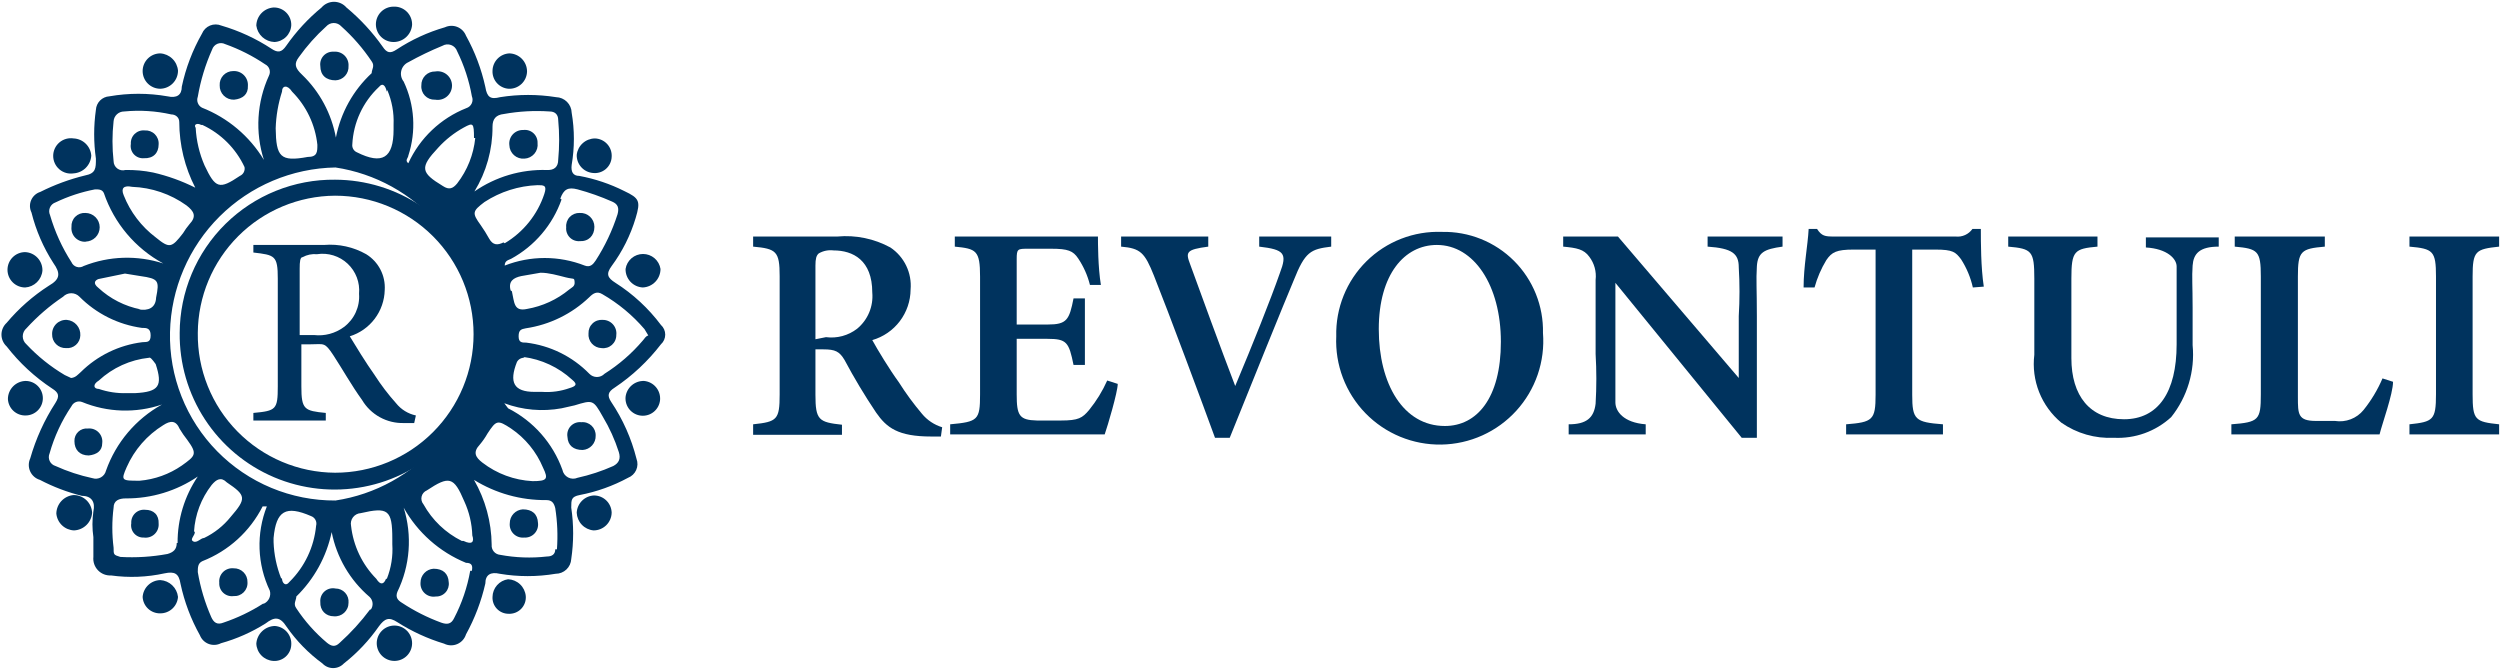 <?xml version="1.0" encoding="UTF-8"?> <svg xmlns="http://www.w3.org/2000/svg" width="1256" height="336" viewBox="0 0 1256 336" fill="none"> <path fill-rule="evenodd" clip-rule="evenodd" d="M332.049 163.249C325.769 154.881 318.03 147.716 309.204 142.097C305.185 139.559 304.339 137.655 307.301 133.636C312.68 126.354 316.76 118.195 319.357 109.522C321.896 101.061 321.261 99.581 313.646 95.985C306.5 92.389 298.88 89.825 291.013 88.37C287.84 88.37 286.783 86.254 287.206 82.87C288.689 74.19 288.689 65.321 287.206 56.641C287.152 54.582 286.311 52.623 284.854 51.166C283.398 49.71 281.438 48.868 279.379 48.815C270.06 47.335 260.566 47.335 251.247 48.815C246.382 50.084 244.689 48.815 243.843 43.738C241.867 34.71 238.589 26.017 234.113 17.932C233.722 16.94 233.132 16.038 232.38 15.281C231.628 14.525 230.729 13.93 229.738 13.534C228.748 13.138 227.687 12.948 226.62 12.977C225.554 13.006 224.505 13.253 223.537 13.702C214.913 16.2 206.713 19.979 199.212 24.912C196.039 27.028 194.347 26.605 192.231 23.432C187.061 16.101 180.945 9.487 174.04 3.76C173.266 2.864 172.308 2.146 171.231 1.654C170.154 1.161 168.984 0.906 167.8 0.906C166.616 0.906 165.446 1.161 164.37 1.654C163.293 2.146 162.335 2.864 161.56 3.76C154.786 9.335 148.808 15.811 143.792 23.009C141.465 26.393 139.562 26.605 136.389 24.489C128.622 19.384 120.139 15.464 111.218 12.855C110.315 12.475 109.347 12.277 108.368 12.274C107.389 12.27 106.419 12.46 105.514 12.834C104.609 13.208 103.787 13.758 103.096 14.451C102.405 15.145 101.858 15.968 101.487 16.875C96.748 25.181 93.323 34.172 91.334 43.527C91.334 47.757 88.796 49.449 84.142 48.392C74.486 46.7 64.609 46.7 54.952 48.392C53.19 48.493 51.526 49.238 50.278 50.486C49.03 51.734 48.284 53.398 48.183 55.16C47.02 63.298 47.02 71.56 48.183 79.697C48.183 84.562 48.183 87.101 42.684 88.158C34.922 90.052 27.4 92.82 20.262 96.408C19.238 96.725 18.294 97.261 17.497 97.978C16.7 98.696 16.069 99.578 15.646 100.564C15.224 101.549 15.021 102.615 15.051 103.687C15.081 104.759 15.343 105.812 15.82 106.772C18.069 115.779 21.785 124.355 26.819 132.155C30.415 137.232 30.415 140.193 24.492 143.578C16.548 148.686 9.417 154.961 3.34 162.192C2.519 162.945 1.864 163.86 1.416 164.88C0.968 165.899 0.736 167.001 0.736 168.114C0.736 169.228 0.968 170.33 1.416 171.349C1.864 172.369 2.519 173.284 3.34 174.037C9.74 182.297 17.458 189.443 26.185 195.19C29.569 197.305 29.992 198.997 27.877 202.381C22.291 211.011 18.014 220.42 15.185 230.303C14.714 231.321 14.467 232.429 14.461 233.552C14.456 234.674 14.692 235.785 15.153 236.808C15.615 237.831 16.291 238.743 17.136 239.482C17.981 240.221 18.975 240.769 20.05 241.09C26.756 244.603 33.857 247.301 41.203 249.128C46.068 249.128 47.972 252.301 46.914 256.955C46.286 261.233 46.286 265.58 46.914 269.858C46.914 273.242 46.914 276.415 46.914 279.799C46.79 281.016 46.931 282.245 47.328 283.402C47.724 284.559 48.367 285.616 49.211 286.5C50.056 287.385 51.082 288.076 52.219 288.526C53.356 288.976 54.577 289.174 55.798 289.106C64.745 290.345 73.84 289.987 82.662 288.049C87.738 286.991 89.854 288.049 90.7 293.337C92.64 302.375 95.92 311.073 100.43 319.143C100.816 320.137 101.406 321.039 102.163 321.791C102.92 322.542 103.827 323.127 104.824 323.505C105.821 323.884 106.886 324.05 107.951 323.99C109.016 323.931 110.057 323.649 111.006 323.162C118.923 320.954 126.476 317.605 133.428 313.22C137.87 309.836 140.619 309.624 144.004 314.912C148.938 321.999 155.013 328.217 161.983 333.315C162.676 334.051 163.511 334.638 164.439 335.039C165.367 335.44 166.367 335.647 167.377 335.647C168.388 335.647 169.388 335.44 170.315 335.039C171.243 334.638 172.079 334.051 172.771 333.315C179.518 328.019 185.435 321.745 190.328 314.701C193.289 310.682 195.404 309.836 199.635 312.586C206.931 317.239 214.831 320.869 223.114 323.373C224.128 323.886 225.242 324.171 226.378 324.209C227.514 324.248 228.645 324.038 229.692 323.595C230.739 323.152 231.676 322.487 232.44 321.645C233.203 320.803 233.774 319.805 234.113 318.72C238.534 310.684 241.809 302.069 243.843 293.125C243.843 288.683 246.593 287.203 251.035 288.26C260.347 289.83 269.856 289.83 279.168 288.26C281.172 288.263 283.101 287.497 284.558 286.119C286.014 284.742 286.886 282.858 286.994 280.857C288.266 272.302 288.266 263.606 286.994 255.051C286.994 251.032 286.994 249.551 291.225 248.705C299.729 247.076 307.933 244.151 315.55 240.033C317.367 239.323 318.83 237.926 319.622 236.143C320.415 234.361 320.471 232.338 319.781 230.514C317.229 220.335 312.935 210.673 307.089 201.958C304.974 198.785 305.397 196.882 308.781 194.766C317.665 188.812 325.524 181.454 332.049 172.979C332.729 172.365 333.273 171.614 333.645 170.776C334.017 169.938 334.21 169.031 334.21 168.114C334.21 167.197 334.017 166.291 333.645 165.453C333.273 164.615 332.729 163.864 332.049 163.249V163.249ZM281.495 99.792C283.187 95.138 285.302 93.869 290.167 95.138C296.097 96.738 301.895 98.788 307.512 101.273C310.473 102.542 311.108 104.446 310.262 107.618C307.64 115.826 303.941 123.65 299.263 130.886C297.994 132.79 296.513 134.482 293.763 133.424C280.846 128.354 266.49 128.354 253.573 133.424C253.573 130.886 255.477 130.675 256.746 130.04C268.606 123.581 277.65 112.955 282.129 100.215L281.495 99.792ZM256.535 145.904C255.266 141.251 258.015 139.559 261.823 138.713L271.553 137.02C275.783 137.02 280.014 138.289 284.244 139.347C288.475 140.405 288.475 139.347 288.686 141.674C288.898 144.001 287.206 144.424 285.937 145.481C279.85 150.505 272.56 153.858 264.784 155.211C258.015 156.692 258.438 151.827 257.169 146.327L256.535 145.904ZM262.88 179.325C272.041 180.515 280.61 184.504 287.417 190.748C290.59 193.286 288.898 194.132 286.148 194.978C281.746 196.556 277.064 197.204 272.399 196.882H268.592C258.015 196.882 255.689 192.017 259.708 181.863C260.072 181.182 260.625 180.621 261.3 180.245C261.975 179.87 262.744 179.698 263.515 179.748L262.88 179.325ZM252.939 121.791C249.977 123.271 247.651 123.271 245.747 119.887C244.461 117.555 243.049 115.295 241.517 113.118C237.074 106.984 237.286 106.138 243.42 101.484C251.37 96.295 260.585 93.37 270.072 93.023C273.245 93.023 274.937 93.023 273.457 97.465C270.017 107.835 262.959 116.62 253.573 122.214L252.939 121.791ZM247.439 63.621C247.439 59.814 249.131 57.699 253.15 57.276C260.754 55.899 268.498 55.473 276.207 56.007C278.745 56.007 280.437 57.487 280.437 60.237C281.075 66.92 281.075 73.649 280.437 80.332C280.437 83.716 278.533 85.62 274.726 85.408C261.757 85.024 249.007 88.805 238.344 96.196C244.347 86.396 247.497 75.114 247.439 63.621V63.621ZM238.767 69.333C237.934 77.649 234.782 85.564 229.671 92.177C227.556 94.716 225.652 95.562 222.479 93.446C211.269 86.677 210.845 84.139 220.153 74.198C223.861 70.121 228.221 66.69 233.056 64.044C237.709 61.506 238.132 61.718 238.132 69.333H238.767ZM205.134 31.258C210.677 28.171 216.398 25.416 222.268 23.009C222.919 22.622 223.648 22.386 224.402 22.318C225.157 22.25 225.916 22.352 226.626 22.616C227.336 22.879 227.978 23.298 228.505 23.842C229.032 24.386 229.43 25.041 229.671 25.759C233.194 32.916 235.686 40.536 237.074 48.392C237.308 48.959 237.422 49.568 237.409 50.182C237.395 50.795 237.255 51.399 236.997 51.955C236.738 52.512 236.368 53.008 235.908 53.414C235.448 53.821 234.909 54.127 234.325 54.314C221.384 59.439 210.925 69.367 205.134 82.024C203.231 80.543 205.134 79.274 205.134 78.217C209.154 65.967 208.321 52.642 202.808 40.988C202.206 40.234 201.785 39.353 201.575 38.412C201.365 37.47 201.372 36.493 201.597 35.556C201.821 34.617 202.256 33.743 202.869 32.998C203.482 32.254 204.257 31.659 205.134 31.258V31.258ZM194.558 45.219C196.9 50.69 197.985 56.617 197.731 62.564V65.102C197.731 79.486 192.02 82.87 179.328 76.524C178.552 76.205 177.902 75.638 177.481 74.911C177.06 74.184 176.892 73.338 177.002 72.505C177.547 61.551 182.325 51.237 190.328 43.738C192.443 41.2 193.712 43.315 194.347 46.065L194.558 45.219ZM150.138 28.72C154.149 23.091 158.759 17.914 163.887 13.279C164.363 12.738 164.949 12.306 165.606 12.009C166.262 11.713 166.974 11.56 167.694 11.56C168.415 11.56 169.127 11.713 169.783 12.009C170.44 12.306 171.026 12.738 171.502 13.279C177.295 18.468 182.412 24.367 186.732 30.835C188.424 33.162 186.732 34.854 186.732 36.758C177.446 45.356 171.147 56.694 168.752 69.121C166.548 57.103 160.63 46.08 151.83 37.604C148.234 34.219 147.6 32.104 150.138 28.72ZM141.677 46.065C141.677 42.892 144.427 42.469 146.754 46.065C153.899 53.242 158.377 62.646 159.445 72.717C159.445 76.313 159.445 78.851 154.58 78.851C140.831 81.389 138.716 78.851 138.504 64.468C138.695 58.215 139.763 52.02 141.677 46.065V46.065ZM168.541 84.139C188.56 87.168 206.829 97.275 220.032 112.625C233.234 127.975 240.495 147.55 240.495 167.797C240.495 188.044 233.234 207.62 220.032 222.97C206.829 238.32 188.56 248.427 168.541 251.455C157.482 251.514 146.524 249.356 136.314 245.106C126.104 240.856 116.85 234.602 109.1 226.714C101.349 218.825 95.26 209.462 91.191 199.179C87.122 188.896 85.157 177.901 85.412 166.845C85.9 144.991 94.828 124.174 110.325 108.756C125.821 93.338 146.684 84.516 168.541 84.139V84.139ZM256.746 215.284C263.906 220.137 269.493 226.974 272.822 234.956C275.572 240.667 274.937 241.725 267.534 241.725C258.393 241.251 249.613 238.005 242.363 232.418C238.767 229.668 237.498 227.13 241.093 223.322C242.531 221.611 243.805 219.77 244.901 217.823C249.343 211.054 249.977 210.842 256.746 215.284ZM91.334 233.898C85.066 238.234 77.775 240.859 70.182 241.513C61.086 241.513 60.663 241.513 63.624 234.745C67.473 225.992 73.891 218.615 82.027 213.592C85.623 211.265 88.373 211.054 90.277 215.496C91.424 217.411 92.695 219.248 94.084 220.996C99.372 228.187 98.103 229.033 91.334 233.898V233.898ZM78.22 119.252C71.018 113.814 65.456 106.495 62.144 98.1C60.663 94.504 62.144 93.023 66.374 93.869C76.187 94.221 85.679 97.458 93.661 103.176C97.468 106.138 98.949 108.676 95.142 112.695C93.965 114.087 92.904 115.573 91.969 117.137C86.258 124.54 85.2 124.963 78.22 119.252ZM99.372 48.603C100.766 40.436 103.183 32.477 106.564 24.912C106.767 24.267 107.108 23.673 107.564 23.172C108.02 22.672 108.58 22.277 109.204 22.015C109.828 21.753 110.502 21.631 111.179 21.656C111.856 21.682 112.518 21.855 113.121 22.163C120.219 24.689 126.971 28.101 133.216 32.316C133.718 32.563 134.167 32.908 134.535 33.33C134.903 33.752 135.184 34.242 135.361 34.774C135.538 35.305 135.608 35.866 135.567 36.425C135.525 36.983 135.373 37.528 135.12 38.027C129.025 51.318 128.119 66.407 132.581 80.332C125.376 68.413 114.45 59.197 101.487 54.103C100.524 53.603 99.776 52.767 99.387 51.754C98.997 50.741 98.992 49.62 99.372 48.603V48.603ZM101.699 62.775C111.014 67.124 118.502 74.612 122.851 83.928C123.024 84.822 122.888 85.749 122.466 86.556C122.043 87.363 121.358 88.003 120.525 88.37V88.37C110.16 95.35 108.256 94.716 102.757 83.082C100.162 77.122 98.658 70.746 98.314 64.256C97.045 62.352 99.372 61.718 101.064 62.775H101.699ZM57.067 60.872C57.174 59.544 57.778 58.305 58.758 57.403C59.739 56.501 61.023 56.002 62.355 56.007C70.281 55.234 78.279 55.733 86.046 57.487C88.161 57.487 90.065 58.968 90.065 61.295C90.088 72.776 92.843 84.087 98.103 94.292C91.382 90.918 84.28 88.362 76.951 86.677C72.358 85.74 67.676 85.315 62.99 85.408C62.301 85.604 61.575 85.637 60.871 85.507C60.166 85.376 59.502 85.084 58.929 84.654C58.355 84.224 57.889 83.668 57.566 83.028C57.243 82.388 57.073 81.683 57.067 80.966C56.328 74.288 56.328 67.549 57.067 60.872V60.872ZM25.127 108.042C24.856 107.448 24.713 106.805 24.706 106.153C24.7 105.501 24.83 104.855 25.09 104.257C25.349 103.658 25.731 103.121 26.211 102.68C26.691 102.239 27.259 101.904 27.877 101.696C34.194 98.661 40.877 96.457 47.76 95.138C49.664 95.138 51.356 95.138 52.202 97.042C57.348 112.148 67.997 124.761 82.027 132.367C68.96 128.123 54.821 128.572 42.049 133.636C41.532 133.961 40.952 134.17 40.347 134.249C39.742 134.328 39.127 134.275 38.544 134.094C37.962 133.913 37.425 133.609 36.971 133.201C36.517 132.793 36.157 132.292 35.915 131.732C31.191 124.399 27.557 116.419 25.127 108.042V108.042ZM78.22 182.921C81.816 193.92 79.912 196.882 67.855 197.516H63.624C58.882 197.659 54.152 196.942 49.664 195.401C46.914 195.401 46.491 193.074 49.664 191.171C56.601 184.745 65.432 180.738 74.835 179.748C75.47 179.325 76.528 180.594 78.22 182.921ZM70.605 155.423C62.691 153.854 55.369 150.12 49.452 144.635C46.491 142.308 47.76 140.828 49.452 140.193L62.778 137.443L70.605 138.713C79.7 139.982 80.123 141.039 78.431 149.5C78.22 154.788 74.412 156.269 69.547 155.423H70.605ZM13.282 172.979C12.701 172.483 12.235 171.867 11.916 171.173C11.596 170.479 11.431 169.724 11.431 168.961C11.431 168.197 11.596 167.442 11.916 166.748C12.235 166.054 12.701 165.438 13.282 164.942C18.757 158.934 24.936 153.608 31.684 149.077C32.218 148.521 32.858 148.078 33.567 147.775C34.276 147.472 35.038 147.316 35.809 147.316C36.58 147.316 37.343 147.472 38.051 147.775C38.76 148.078 39.401 148.521 39.934 149.077C48.377 157.578 59.373 163.076 71.239 164.73C73.566 164.73 75.681 164.73 75.681 168.537C75.681 172.345 73.566 171.71 71.451 171.922C59.782 173.384 48.924 178.664 40.568 186.94C39.088 188.209 38.03 189.69 35.703 189.901L32.531 188.421C25.416 184.21 18.935 179.011 13.282 172.979V172.979ZM46.491 240.244C40.084 238.873 33.844 236.816 27.877 234.11C27.24 233.925 26.65 233.606 26.147 233.175C25.643 232.744 25.237 232.21 24.957 231.609C24.677 231.008 24.528 230.354 24.521 229.691C24.514 229.028 24.648 228.371 24.916 227.764C27.29 219.33 31.004 211.331 35.915 204.074C36.375 203.126 37.172 202.384 38.15 201.993C39.128 201.602 40.216 201.589 41.203 201.958C54.003 207.239 68.285 207.69 81.393 203.227C68.271 210.486 58.263 222.3 53.26 236.437C53.091 237.146 52.777 237.813 52.338 238.396C51.899 238.978 51.344 239.463 50.708 239.821C50.072 240.178 49.37 240.401 48.644 240.473C47.918 240.546 47.185 240.468 46.491 240.244ZM88.796 272.819C88.796 275.992 87.104 277.472 84.142 278.319C76.333 279.759 68.379 280.256 60.452 279.799C57.067 278.742 57.067 278.742 57.067 275.146C56.222 268.474 56.222 261.723 57.067 255.051C57.067 251.455 59.817 250.397 63.202 250.397C76.096 250.491 88.713 246.654 99.372 239.398C92.693 249.259 89.153 260.909 89.219 272.819H88.796ZM97.468 267.108C97.986 258.563 101.084 250.376 106.352 243.629C108.679 240.879 111.006 239.398 113.967 242.359C123.697 248.917 123.909 250.397 115.871 259.704C112.273 264.18 107.72 267.793 102.545 270.281C100.853 270.281 98.949 273.03 97.045 271.973C95.142 270.915 98.103 269.012 97.891 267.108H97.468ZM132.158 303.278C125.944 307.251 119.267 310.448 112.275 312.797C109.102 314.066 107.41 312.797 106.141 310.047C102.958 302.812 100.684 295.209 99.372 287.414C99.372 285.087 99.372 282.972 101.699 281.914C114.818 276.777 125.586 266.988 131.947 254.416H134.062C131.394 261.192 130.149 268.445 130.404 275.723C130.659 283.001 132.408 290.148 135.543 296.721C135.919 297.988 135.827 299.347 135.283 300.551C134.739 301.755 133.78 302.723 132.581 303.278H132.158ZM141.254 290.587C138.958 284.784 137.67 278.632 137.447 272.396V270.281C138.716 256.532 143.581 253.782 156.272 259.281C157.233 259.62 158.03 260.31 158.501 261.213C158.972 262.116 159.083 263.165 158.81 264.146C157.799 274.795 153.083 284.751 145.484 292.279C143.369 295.029 141.677 292.702 141.677 290.587H141.254ZM185.886 306.24C181.374 312.3 176.273 317.897 170.656 322.95C168.329 325.277 166.425 324.642 164.31 322.95C158.351 317.946 153.149 312.104 148.869 305.605C147.177 303.278 148.869 301.586 148.869 299.683C157.868 290.894 164.053 279.63 166.637 267.319C169.125 280.015 175.834 291.495 185.674 299.894C186.526 300.698 187.06 301.783 187.176 302.948C187.293 304.114 186.985 305.283 186.309 306.24H185.886ZM193.924 290.799C192.866 293.548 191.174 294.183 189.058 290.799C181.955 283.592 177.484 274.204 176.367 264.146C176.214 263.404 176.223 262.637 176.392 261.897C176.562 261.158 176.888 260.464 177.35 259.862C177.811 259.26 178.397 258.765 179.067 258.409C179.736 258.053 180.475 257.846 181.232 257.801C194.981 254.628 197.096 256.109 197.096 270.704V273.454C197.477 279.368 196.537 285.292 194.347 290.799H193.924ZM236.228 286.78C234.769 295.039 232.059 303.028 228.19 310.47C226.71 313.643 224.595 313.855 221.633 312.797C214.714 310.254 208.113 306.918 201.961 302.855C199.846 301.586 198.577 300.106 199.635 297.356C206.042 284.173 207.177 269.042 202.808 255.051C209.813 267.558 220.848 277.325 234.113 282.761C237.286 282.761 237.498 284.453 237.074 286.78H236.228ZM231.998 271.761C223.866 267.718 217.154 261.3 212.749 253.359C212.296 252.825 211.976 252.191 211.814 251.51C211.652 250.828 211.654 250.119 211.819 249.438C211.984 248.757 212.308 248.125 212.763 247.594C213.219 247.062 213.794 246.646 214.441 246.378C225.652 238.975 227.979 239.398 233.267 251.878C235.736 257.264 237.102 263.09 237.286 269.012C238.344 272.184 237.286 273.877 232.844 271.761H231.998ZM278.956 275.992C278.956 278.53 277.264 279.588 274.726 279.588C266.901 280.482 258.987 280.197 251.247 278.742C250.635 278.689 250.039 278.515 249.495 278.23C248.95 277.946 248.467 277.557 248.074 277.085C247.681 276.613 247.385 276.067 247.203 275.481C247.022 274.894 246.958 274.277 247.016 273.665C246.901 262.224 243.841 251.006 238.132 241.09C249.05 247.858 261.669 251.38 274.514 251.243C277.264 251.243 278.322 252.724 278.956 255.262C280.032 262.117 280.316 269.072 279.802 275.992H278.956ZM310.896 227.13C311.954 230.514 310.896 232.629 308.147 234.11C302.368 236.683 296.344 238.668 290.167 240.033C289.409 240.365 288.586 240.523 287.759 240.493C286.932 240.463 286.122 240.247 285.39 239.86C284.658 239.474 284.023 238.928 283.531 238.262C283.04 237.595 282.705 236.827 282.552 236.014C277.727 222.617 267.966 211.57 255.266 205.131C255.266 205.131 255.266 205.131 253.362 202.593C262.547 206.017 272.487 206.894 282.129 205.131L288.686 203.65C297.782 200.901 297.994 200.689 302.859 209.362C306.214 214.955 308.911 220.917 310.896 227.13ZM322.953 171.076C317.418 177.586 310.928 183.22 303.705 187.786C303.211 188.298 302.62 188.705 301.966 188.983C301.312 189.261 300.608 189.404 299.897 189.404C299.186 189.404 298.483 189.261 297.829 188.983C297.174 188.705 296.583 188.298 296.09 187.786C287.604 179.108 276.411 173.587 264.361 172.133C262.246 172.133 260.554 172.133 260.554 168.961C260.554 165.788 261.823 165.365 264.15 164.942C276.161 163.16 287.322 157.69 296.09 149.289C297.993 147.385 299.897 146.116 302.647 147.808C310.642 152.419 317.794 158.356 323.799 165.365L325.703 168.537C324.223 168.961 323.799 170.23 322.953 171.076Z" fill="#00335E"></path> <path fill-rule="evenodd" clip-rule="evenodd" d="M207.037 12.434C206.876 14.791 205.825 16.998 204.097 18.609C202.369 20.219 200.093 21.112 197.73 21.107C195.374 21.107 193.114 20.171 191.448 18.505C189.782 16.838 188.846 14.579 188.846 12.223C188.846 9.866 189.782 7.607 191.448 5.941C193.114 4.275 195.374 3.339 197.73 3.339C198.95 3.28 200.169 3.474 201.311 3.907C202.452 4.341 203.492 5.005 204.366 5.859C205.239 6.712 205.927 7.737 206.387 8.868C206.846 9.999 207.068 11.213 207.037 12.434V12.434Z" fill="#00335E"></path> <path fill-rule="evenodd" clip-rule="evenodd" d="M207.038 323.162C207.038 324.329 206.808 325.484 206.362 326.562C205.915 327.64 205.261 328.619 204.436 329.444C203.611 330.269 202.631 330.924 201.554 331.37C200.476 331.817 199.32 332.046 198.154 332.046C196.987 332.046 195.832 331.817 194.754 331.37C193.676 330.924 192.697 330.269 191.872 329.444C191.047 328.619 190.393 327.64 189.946 326.562C189.5 325.484 189.27 324.329 189.27 323.162C189.27 320.806 190.206 318.546 191.872 316.88C193.538 315.214 195.798 314.278 198.154 314.278C200.51 314.278 202.77 315.214 204.436 316.88C206.102 318.546 207.038 320.806 207.038 323.162V323.162Z" fill="#00335E"></path> <path fill-rule="evenodd" clip-rule="evenodd" d="M46.28 257.593C46.125 259.935 45.111 262.137 43.433 263.776C41.754 265.416 39.529 266.378 37.184 266.477C34.929 266.384 32.785 265.474 31.151 263.918C29.516 262.361 28.503 260.264 28.3 258.016C28.343 255.668 29.252 253.419 30.853 251.701C32.454 249.983 34.633 248.917 36.973 248.709C39.369 248.707 41.675 249.629 43.408 251.284C45.142 252.939 46.171 255.199 46.28 257.593V257.593Z" fill="#00335E"></path> <path fill-rule="evenodd" clip-rule="evenodd" d="M36.973 87.102C35.706 87.299 34.411 87.22 33.178 86.87C31.945 86.519 30.802 85.906 29.828 85.072C28.854 84.238 28.072 83.203 27.536 82.038C27 80.873 26.722 79.606 26.722 78.324C26.722 77.042 27 75.775 27.536 74.61C28.072 73.445 28.854 72.41 29.828 71.576C30.802 70.742 31.945 70.129 33.178 69.778C34.411 69.428 35.706 69.348 36.973 69.546C39.262 69.645 41.433 70.584 43.072 72.184C44.712 73.784 45.703 75.933 45.857 78.218C45.708 80.525 44.724 82.699 43.089 84.334C41.454 85.969 39.28 86.953 36.973 87.102Z" fill="#00335E"></path> <path fill-rule="evenodd" clip-rule="evenodd" d="M89.429 35.493C89.43 37.869 88.501 40.151 86.84 41.85C85.18 43.55 82.921 44.533 80.545 44.588C78.189 44.588 75.929 43.652 74.263 41.986C72.597 40.32 71.661 38.06 71.661 35.704C71.661 33.348 72.597 31.088 74.263 29.422C75.929 27.756 78.189 26.82 80.545 26.82C82.819 26.963 84.965 27.917 86.596 29.509C88.226 31.1 89.231 33.223 89.429 35.493V35.493Z" fill="#00335E"></path> <path fill-rule="evenodd" clip-rule="evenodd" d="M12.646 144.427C10.29 144.427 8.031 143.491 6.365 141.825C4.698 140.159 3.762 137.899 3.762 135.543C3.762 133.187 4.698 130.927 6.365 129.261C8.031 127.595 10.29 126.659 12.646 126.659C15.022 126.769 17.259 127.804 18.881 129.544C20.502 131.284 21.377 133.589 21.319 135.966C21.122 138.179 20.139 140.249 18.548 141.801C16.957 143.353 14.864 144.284 12.646 144.427V144.427Z" fill="#00335E"></path> <path fill-rule="evenodd" clip-rule="evenodd" d="M89.429 299.898C89.268 302.143 88.262 304.243 86.613 305.774C84.964 307.305 82.795 308.153 80.545 308.148C78.28 308.206 76.082 307.375 74.422 305.833C72.762 304.291 71.771 302.161 71.661 299.898C71.819 297.634 72.818 295.51 74.462 293.944C76.106 292.379 78.275 291.485 80.545 291.437C82.786 291.573 84.906 292.497 86.532 294.046C88.158 295.594 89.184 297.667 89.429 299.898V299.898Z" fill="#00335E"></path> <path fill-rule="evenodd" clip-rule="evenodd" d="M138.081 314.49C139.249 314.571 140.389 314.881 141.437 315.403C142.484 315.926 143.418 316.65 144.184 317.535C144.951 318.419 145.535 319.447 145.903 320.558C146.272 321.669 146.417 322.842 146.331 324.009C146.277 325.139 145.998 326.248 145.508 327.268C145.019 328.289 144.33 329.201 143.482 329.95C142.634 330.7 141.644 331.272 140.571 331.632C139.498 331.992 138.364 332.133 137.235 332.047C135.006 331.893 132.911 330.924 131.35 329.324C129.79 327.725 128.873 325.607 128.774 323.374C128.932 320.997 129.976 318.766 131.699 317.122C133.422 315.477 135.699 314.538 138.081 314.49V314.49Z" fill="#00335E"></path> <path fill-rule="evenodd" clip-rule="evenodd" d="M322.954 144.423C320.579 144.313 318.341 143.278 316.72 141.538C315.099 139.798 314.224 137.493 314.282 135.116C314.608 133.022 315.671 131.114 317.281 129.735C318.891 128.357 320.94 127.599 323.06 127.599C325.179 127.599 327.229 128.357 328.838 129.735C330.448 131.114 331.512 133.022 331.838 135.116C331.84 137.513 330.918 139.818 329.263 141.552C327.608 143.286 325.348 144.314 322.954 144.423Z" fill="#00335E"></path> <path fill-rule="evenodd" clip-rule="evenodd" d="M12.858 191.387C15.158 191.387 17.364 192.3 18.991 193.927C20.617 195.553 21.531 197.759 21.531 200.059C21.531 202.359 20.617 204.565 18.991 206.192C17.364 207.818 15.158 208.732 12.858 208.732C10.593 208.79 8.396 207.959 6.735 206.417C5.075 204.876 4.084 202.745 3.974 200.482C3.974 198.106 4.903 195.824 6.563 194.124C8.223 192.425 10.483 191.442 12.858 191.387V191.387Z" fill="#00335E"></path> <path fill-rule="evenodd" clip-rule="evenodd" d="M255.478 44.588C253.215 44.425 251.105 43.381 249.603 41.681C248.1 39.98 247.323 37.759 247.44 35.493C247.491 33.245 248.393 31.1 249.963 29.49C251.533 27.881 253.655 26.927 255.901 26.82C258.276 26.875 260.536 27.858 262.196 29.558C263.856 31.258 264.786 33.539 264.785 35.916C264.758 37.101 264.494 38.269 264.009 39.35C263.524 40.432 262.827 41.406 261.96 42.214C261.092 43.022 260.072 43.648 258.959 44.056C257.846 44.464 256.662 44.645 255.478 44.588V44.588Z" fill="#00335E"></path> <path fill-rule="evenodd" clip-rule="evenodd" d="M307.3 257.593C307.245 259.969 306.262 262.228 304.563 263.888C302.863 265.549 300.581 266.478 298.205 266.477C295.957 266.274 293.86 265.261 292.303 263.627C290.747 261.992 289.837 259.848 289.744 257.593C289.847 255.326 290.794 253.18 292.398 251.575C294.003 249.971 296.149 249.024 298.416 248.921C300.736 248.92 302.964 249.827 304.625 251.448C306.285 253.068 307.245 255.274 307.3 257.593V257.593Z" fill="#00335E"></path> <path fill-rule="evenodd" clip-rule="evenodd" d="M137.87 21.105C135.624 21.025 133.478 20.153 131.814 18.643C130.149 17.133 129.072 15.083 128.774 12.855C128.822 10.53 129.738 8.306 131.343 6.623C132.948 4.939 135.126 3.918 137.447 3.76C138.621 3.731 139.789 3.941 140.88 4.377C141.971 4.813 142.962 5.466 143.793 6.297C144.624 7.128 145.277 8.119 145.713 9.21C146.15 10.301 146.36 11.469 146.331 12.644C146.228 14.855 145.303 16.947 143.738 18.512C142.173 20.077 140.08 21.002 137.87 21.105V21.105Z" fill="#00335E"></path> <path fill-rule="evenodd" clip-rule="evenodd" d="M307.301 78.856C307.252 80.026 306.96 81.173 306.445 82.224C305.93 83.276 305.201 84.209 304.307 84.964C303.412 85.72 302.37 86.281 301.247 86.614C300.124 86.946 298.944 87.041 297.783 86.894C295.539 86.68 293.461 85.621 291.968 83.933C290.476 82.244 289.681 80.051 289.745 77.798C290.001 75.553 291.065 73.478 292.739 71.96C294.413 70.443 296.581 69.585 298.84 69.549C300.017 69.574 301.176 69.839 302.247 70.326C303.317 70.814 304.278 71.515 305.069 72.385C305.861 73.256 306.467 74.279 306.851 75.391C307.234 76.503 307.388 77.682 307.301 78.856V78.856Z" fill="#00335E"></path> <path fill-rule="evenodd" clip-rule="evenodd" d="M323.586 191.386C325.907 191.601 328.05 192.719 329.553 194.5C331.057 196.28 331.801 198.581 331.624 200.904C331.428 203.204 330.326 205.332 328.561 206.82C326.796 208.307 324.512 209.033 322.212 208.836C319.911 208.64 317.784 207.538 316.296 205.773C314.808 204.008 314.083 201.724 314.279 199.424C314.543 197.162 315.645 195.082 317.369 193.593C319.092 192.105 321.311 191.317 323.586 191.386Z" fill="#00335E"></path> <path fill-rule="evenodd" clip-rule="evenodd" d="M255.266 291.014C257.521 291.107 259.665 292.017 261.3 293.573C262.934 295.13 263.947 297.227 264.15 299.475C264.242 300.647 264.083 301.825 263.683 302.93C263.282 304.036 262.65 305.043 261.829 305.884C261.008 306.725 260.016 307.381 258.921 307.808C257.826 308.235 256.652 308.423 255.478 308.359C254.386 308.36 253.305 308.139 252.301 307.709C251.297 307.279 250.391 306.649 249.639 305.857C248.887 305.065 248.304 304.129 247.926 303.104C247.548 302.079 247.382 300.989 247.44 299.898C247.469 297.727 248.274 295.638 249.71 294.008C251.145 292.379 253.116 291.317 255.266 291.014V291.014Z" fill="#00335E"></path> <path fill-rule="evenodd" clip-rule="evenodd" d="M168.33 90.277C183.752 90.32 198.814 94.943 211.604 103.559C224.395 112.176 234.338 124.398 240.171 138.675C246.005 152.951 247.466 168.639 244.369 183.747C241.273 198.855 233.758 212.703 222.779 223.534C211.799 234.364 197.85 241.689 182.701 244.579C167.552 247.47 151.886 245.795 137.69 239.767C123.495 233.739 111.41 223.631 102.968 210.724C94.527 197.817 90.11 182.693 90.277 167.272C90.305 157.079 92.35 146.993 96.295 137.594C100.24 128.196 106.007 119.672 113.264 112.514C120.52 105.356 129.122 99.706 138.573 95.889C148.024 92.073 158.138 90.165 168.33 90.277ZM99.373 167.272C99.261 176.418 100.959 185.497 104.369 193.984C107.779 202.472 112.834 210.202 119.243 216.729C125.652 223.256 133.288 228.451 141.712 232.015C150.137 235.579 159.183 237.443 168.33 237.498C186.786 237.498 204.487 230.166 217.538 217.115C230.589 204.064 237.921 186.363 237.921 167.906C237.921 149.449 230.589 131.749 217.538 118.698C204.487 105.647 186.786 98.315 168.33 98.315C150.075 98.426 132.6 105.726 119.692 118.634C106.784 131.542 99.484 149.017 99.373 167.272V167.272Z" fill="#00335E"></path> <path fill-rule="evenodd" clip-rule="evenodd" d="M40.356 168.541C40.331 169.44 40.122 170.324 39.74 171.139C39.359 171.954 38.814 172.682 38.14 173.277C37.465 173.872 36.675 174.322 35.819 174.599C34.963 174.876 34.059 174.974 33.164 174.886C32.239 174.916 31.319 174.755 30.459 174.415C29.598 174.074 28.817 173.561 28.163 172.907C27.509 172.253 26.996 171.472 26.655 170.612C26.315 169.751 26.154 168.831 26.184 167.906C26.152 166.935 26.324 165.968 26.688 165.067C27.052 164.167 27.6 163.352 28.297 162.675C28.994 161.998 29.824 161.474 30.735 161.136C31.646 160.799 32.617 160.655 33.587 160.714C35.514 160.876 37.301 161.786 38.566 163.249C39.831 164.711 40.473 166.611 40.356 168.541V168.541Z" fill="#00335E"></path> <path fill-rule="evenodd" clip-rule="evenodd" d="M295.666 167.481C295.632 166.546 295.797 165.614 296.152 164.749C296.507 163.884 297.044 163.104 297.725 162.463C298.406 161.822 299.216 161.334 300.102 161.032C300.987 160.73 301.927 160.621 302.858 160.712C303.823 160.704 304.778 160.903 305.66 161.295C306.541 161.687 307.329 162.262 307.97 162.984C308.611 163.705 309.091 164.554 309.376 165.476C309.662 166.398 309.747 167.37 309.627 168.327C309.635 169.264 309.441 170.192 309.06 171.048C308.679 171.904 308.119 172.669 307.417 173.29C306.716 173.912 305.889 174.375 304.993 174.65C304.097 174.925 303.153 175.005 302.223 174.884C301.296 174.859 300.384 174.644 299.544 174.252C298.704 173.86 297.953 173.3 297.338 172.606C296.723 171.911 296.257 171.098 295.97 170.217C295.682 169.335 295.579 168.404 295.666 167.481V167.481Z" fill="#00335E"></path> <path fill-rule="evenodd" clip-rule="evenodd" d="M217.826 285.726C222.691 285.726 225.229 288.264 225.441 292.495C225.565 293.414 225.487 294.35 225.21 295.236C224.934 296.122 224.467 296.936 223.841 297.622C223.216 298.308 222.448 298.848 221.592 299.205C220.735 299.561 219.81 299.726 218.883 299.686C217.901 299.85 216.895 299.788 215.94 299.505C214.986 299.222 214.109 298.725 213.375 298.052C212.641 297.379 212.07 296.548 211.705 295.622C211.34 294.696 211.191 293.699 211.268 292.706C211.265 290.926 211.942 289.212 213.161 287.914C214.38 286.617 216.049 285.834 217.826 285.726V285.726Z" fill="#00335E"></path> <path fill-rule="evenodd" clip-rule="evenodd" d="M117.564 50.084C116.611 50.114 115.663 49.948 114.777 49.597C113.891 49.246 113.087 48.717 112.413 48.043C111.739 47.369 111.211 46.565 110.86 45.679C110.509 44.793 110.343 43.845 110.372 42.892C110.314 41.969 110.446 41.043 110.76 40.172C111.075 39.301 111.564 38.504 112.198 37.83C112.833 37.156 113.599 36.62 114.449 36.253C115.299 35.887 116.215 35.699 117.141 35.701C118.129 35.639 119.119 35.788 120.045 36.138C120.972 36.488 121.813 37.031 122.513 37.731C123.213 38.432 123.757 39.273 124.107 40.199C124.457 41.126 124.606 42.116 124.544 43.104C124.756 47.334 122.006 49.661 117.564 50.084Z" fill="#00335E"></path> <path fill-rule="evenodd" clip-rule="evenodd" d="M124.333 292.492C124.395 293.425 124.257 294.36 123.928 295.236C123.6 296.111 123.088 296.906 122.427 297.567C121.766 298.228 120.971 298.74 120.096 299.068C119.22 299.397 118.285 299.535 117.352 299.473C116.414 299.602 115.459 299.519 114.557 299.231C113.654 298.943 112.828 298.456 112.139 297.807C111.449 297.158 110.913 296.363 110.571 295.48C110.229 294.597 110.088 293.648 110.16 292.704C110.061 291.735 110.179 290.756 110.505 289.838C110.831 288.921 111.358 288.087 112.047 287.398C112.736 286.71 113.569 286.183 114.487 285.857C115.404 285.53 116.383 285.413 117.352 285.512C118.277 285.483 119.198 285.643 120.058 285.983C120.918 286.324 121.699 286.837 122.353 287.491C123.008 288.145 123.521 288.926 123.861 289.787C124.201 290.647 124.362 291.568 124.333 292.492Z" fill="#00335E"></path> <path fill-rule="evenodd" clip-rule="evenodd" d="M292.706 226.072C288.053 226.072 285.303 223.745 285.091 219.515C284.92 218.542 284.979 217.542 285.262 216.595C285.545 215.648 286.046 214.781 286.724 214.062C287.402 213.343 288.238 212.792 289.167 212.453C290.095 212.115 291.09 211.998 292.072 212.112C293.003 212.02 293.942 212.129 294.828 212.431C295.713 212.733 296.524 213.221 297.205 213.863C297.886 214.504 298.422 215.283 298.777 216.149C299.132 217.014 299.298 217.945 299.264 218.88C299.322 220.697 298.669 222.464 297.445 223.807C296.22 225.15 294.52 225.963 292.706 226.072V226.072Z" fill="#00335E"></path> <path fill-rule="evenodd" clip-rule="evenodd" d="M218.459 50.084C217.524 50.118 216.593 49.953 215.727 49.598C214.862 49.242 214.082 48.706 213.441 48.025C212.8 47.344 212.312 46.533 212.01 45.648C211.708 44.763 211.599 43.823 211.69 42.892C211.661 41.967 211.821 41.047 212.162 40.186C212.502 39.326 213.015 38.545 213.669 37.891C214.323 37.237 215.105 36.724 215.965 36.383C216.825 36.043 217.746 35.882 218.67 35.912C219.703 35.733 220.763 35.781 221.775 36.055C222.788 36.328 223.728 36.82 224.53 37.495C225.332 38.17 225.977 39.012 226.419 39.963C226.862 40.913 227.091 41.949 227.091 42.998C227.091 44.046 226.862 45.082 226.419 46.032C225.977 46.983 225.332 47.825 224.53 48.501C223.728 49.175 222.788 49.667 221.775 49.941C220.763 50.214 219.703 50.263 218.67 50.084H218.459Z" fill="#00335E"></path> <path fill-rule="evenodd" clip-rule="evenodd" d="M298.628 113.966C298.628 118.408 295.666 121.37 291.224 121.158C290.3 121.225 289.372 121.088 288.506 120.758C287.64 120.428 286.857 119.912 286.212 119.246C285.567 118.581 285.075 117.782 284.772 116.907C284.469 116.031 284.361 115.1 284.456 114.178C284.364 113.247 284.474 112.307 284.776 111.422C285.078 110.536 285.566 109.726 286.207 109.045C286.848 108.363 287.627 107.827 288.493 107.472C289.358 107.117 290.29 106.951 291.224 106.986C292.176 106.928 293.129 107.066 294.026 107.391C294.922 107.716 295.742 108.221 296.436 108.875C297.13 109.529 297.682 110.318 298.059 111.194C298.436 112.069 298.629 113.013 298.628 113.966Z" fill="#00335E"></path> <path fill-rule="evenodd" clip-rule="evenodd" d="M43.741 121.371C42.712 121.54 41.658 121.469 40.661 121.164C39.664 120.858 38.751 120.326 37.993 119.609C37.236 118.893 36.654 118.011 36.293 117.032C35.933 116.054 35.803 115.005 35.915 113.968C35.852 113.035 35.99 112.1 36.319 111.225C36.648 110.35 37.16 109.555 37.821 108.894C38.482 108.233 39.276 107.721 40.152 107.392C41.027 107.063 41.962 106.925 42.895 106.988C44.802 106.988 46.632 107.745 47.98 109.094C49.329 110.443 50.087 112.272 50.087 114.18C50.087 116.087 49.329 117.916 47.98 119.265C46.632 120.614 44.802 121.371 42.895 121.371H43.741Z" fill="#00335E"></path> <path fill-rule="evenodd" clip-rule="evenodd" d="M44.588 228.825C39.935 228.825 37.397 225.863 37.397 221.633C37.361 220.753 37.516 219.877 37.849 219.062C38.183 218.248 38.688 217.515 39.33 216.913C39.972 216.311 40.737 215.854 41.571 215.574C42.405 215.293 43.29 215.195 44.165 215.287C45.154 215.182 46.154 215.303 47.089 215.641C48.024 215.979 48.87 216.525 49.563 217.238C50.256 217.952 50.777 218.813 51.088 219.758C51.399 220.702 51.491 221.705 51.357 222.69C51.357 226.498 48.607 228.402 44.588 228.825Z" fill="#00335E"></path> <path fill-rule="evenodd" clip-rule="evenodd" d="M168.541 40.357C163.887 40.357 160.926 37.819 160.926 33.166C160.797 32.227 160.88 31.272 161.168 30.37C161.456 29.468 161.943 28.642 162.592 27.952C163.241 27.262 164.036 26.727 164.919 26.384C165.802 26.042 166.75 25.902 167.695 25.974C168.672 25.879 169.659 25.999 170.585 26.324C171.512 26.649 172.357 27.172 173.061 27.856C173.765 28.54 174.312 29.37 174.664 30.286C175.016 31.203 175.164 32.186 175.098 33.166C175.155 34.072 175.029 34.98 174.728 35.837C174.427 36.694 173.956 37.481 173.345 38.152C172.733 38.823 171.992 39.364 171.167 39.743C170.342 40.122 169.449 40.331 168.541 40.357V40.357Z" fill="#00335E"></path> <path fill-rule="evenodd" clip-rule="evenodd" d="M167.694 309.626C163.675 309.626 160.713 306.665 160.925 302.435C160.838 301.448 160.983 300.455 161.349 299.535C161.714 298.615 162.29 297.793 163.03 297.135C163.77 296.478 164.654 296.002 165.611 295.747C166.567 295.492 167.57 295.464 168.54 295.666C169.457 295.661 170.365 295.85 171.205 296.218C172.045 296.587 172.798 297.127 173.416 297.805C174.034 298.483 174.503 299.283 174.792 300.153C175.082 301.023 175.186 301.945 175.097 302.858C175.101 303.802 174.907 304.738 174.528 305.603C174.149 306.469 173.593 307.245 172.896 307.883C172.198 308.521 171.375 309.005 170.479 309.305C169.583 309.606 168.634 309.715 167.694 309.626Z" fill="#00335E"></path> <path fill-rule="evenodd" clip-rule="evenodd" d="M72.933 256.112C77.163 256.112 79.913 258.65 79.701 263.092C79.773 264.064 79.626 265.04 79.273 265.948C78.92 266.856 78.369 267.674 77.66 268.343C76.951 269.012 76.102 269.514 75.174 269.813C74.247 270.112 73.264 270.201 72.298 270.072C71.378 270.118 70.459 269.956 69.61 269.598C68.761 269.24 68.003 268.695 67.394 268.004C66.784 267.313 66.338 266.494 66.088 265.607C65.839 264.72 65.792 263.788 65.952 262.88C65.885 261.956 66.022 261.028 66.352 260.162C66.683 259.296 67.199 258.513 67.864 257.868C68.529 257.223 69.328 256.731 70.204 256.428C71.079 256.125 72.011 256.017 72.933 256.112V256.112Z" fill="#00335E"></path> <path fill-rule="evenodd" clip-rule="evenodd" d="M263.515 79.698C262.564 79.785 261.605 79.676 260.698 79.378C259.791 79.08 258.954 78.599 258.24 77.964C257.527 77.33 256.951 76.555 256.548 75.689C256.146 74.823 255.925 73.884 255.9 72.929C255.776 71.954 255.867 70.963 256.165 70.027C256.463 69.09 256.961 68.229 257.625 67.504C258.29 66.779 259.104 66.208 260.011 65.83C260.919 65.452 261.898 65.276 262.88 65.314C263.8 65.19 264.736 65.269 265.621 65.545C266.507 65.821 267.322 66.288 268.007 66.914C268.693 67.539 269.233 68.307 269.59 69.163C269.947 70.02 270.111 70.945 270.072 71.872C270.19 72.822 270.11 73.787 269.839 74.705C269.567 75.624 269.11 76.477 268.495 77.211C267.88 77.945 267.12 78.544 266.264 78.972C265.407 79.4 264.471 79.647 263.515 79.698Z" fill="#00335E"></path> <path fill-rule="evenodd" clip-rule="evenodd" d="M79.701 72.508C79.701 76.95 76.951 79.7 72.298 79.489C71.36 79.568 70.417 79.431 69.541 79.088C68.665 78.745 67.88 78.205 67.246 77.509C66.612 76.814 66.147 75.983 65.886 75.079C65.625 74.175 65.575 73.223 65.74 72.297C65.674 71.373 65.811 70.445 66.141 69.579C66.471 68.713 66.987 67.93 67.652 67.285C68.318 66.64 69.116 66.148 69.992 65.844C70.868 65.541 71.799 65.433 72.721 65.528C73.654 65.466 74.589 65.603 75.464 65.932C76.339 66.261 77.134 66.773 77.795 67.434C78.456 68.095 78.968 68.89 79.297 69.765C79.626 70.64 79.763 71.576 79.701 72.508Z" fill="#00335E"></path> <path fill-rule="evenodd" clip-rule="evenodd" d="M262.667 255.897C267.321 255.897 270.071 258.224 270.282 262.666C270.411 263.632 270.322 264.615 270.023 265.542C269.724 266.47 269.222 267.319 268.553 268.028C267.885 268.737 267.066 269.289 266.158 269.642C265.25 269.995 264.274 270.141 263.302 270.07C262.333 270.169 261.354 270.051 260.436 269.725C259.519 269.399 258.685 268.872 257.996 268.183C257.308 267.494 256.781 266.661 256.455 265.743C256.129 264.826 256.011 263.847 256.11 262.878C256.107 261.097 256.784 259.383 258.003 258.086C259.222 256.788 260.89 256.005 262.667 255.897V255.897Z" fill="#00335E"></path> <path d="M208.094 212.534H203.018C198.773 212.669 194.57 211.66 190.849 209.614C187.127 207.567 184.025 204.558 181.865 200.9C176.789 193.92 171.924 185.248 167.482 178.479C163.04 171.71 162.828 172.979 156.059 172.979H151.406V194.132C151.406 205.766 152.886 206.4 163.674 207.458V211.265H127.292V207.458C138.714 206.4 139.56 205.766 139.56 194.132V139.981C139.56 128.348 138.08 128.136 127.292 126.867V123.06H162.828C170.186 122.454 177.556 124.075 183.981 127.713C187.016 129.585 189.485 132.247 191.125 135.414C192.764 138.581 193.512 142.134 193.288 145.693C193.168 150.921 191.409 155.98 188.259 160.155C185.108 164.33 180.726 167.41 175.731 168.96C178.269 173.191 183.981 182.498 188.211 188.421C191.422 193.425 195.03 198.164 198.999 202.593C201.504 205.725 205.017 207.893 208.94 208.727L208.094 212.534ZM157.752 168.326C163.086 168.941 168.455 167.504 172.77 164.307C175.345 162.39 177.394 159.852 178.725 156.93C180.057 154.009 180.627 150.798 180.385 147.596C180.643 144.809 180.262 141.999 179.271 139.381C178.28 136.763 176.704 134.406 174.665 132.488C172.625 130.571 170.175 129.144 167.5 128.317C164.826 127.489 161.998 127.283 159.232 127.713C156.741 127.474 154.235 127.99 152.04 129.194C150.771 129.194 150.56 131.52 150.56 134.905V168.326H157.752Z" fill="#00335E"></path> <path d="M472.711 219.305H467.846C451.136 219.305 445.424 214.863 440.136 207.248C434.401 198.711 429.106 189.886 424.272 180.808C421.734 176.577 419.618 175.52 413.696 175.52H409.677V198.364C409.677 211.056 411.369 212.113 423.003 213.383V218.459H378.371V213.171C390.428 211.902 391.697 210.844 391.697 198.153V138.714C391.697 126.235 390.005 124.965 378.371 123.908V118.831H420.676C429.909 117.981 439.186 119.895 447.328 124.331C450.759 126.625 453.511 129.798 455.297 133.519C457.083 137.24 457.837 141.371 457.481 145.483C457.434 151.223 455.535 156.794 452.067 161.367C448.598 165.94 443.746 169.272 438.233 170.866C440.771 175.52 446.905 185.673 451.559 192.019C455.065 197.569 458.952 202.87 463.192 207.883C465.838 211.088 469.37 213.442 473.346 214.652L472.711 219.305ZM414.965 169.385C417.724 169.744 420.527 169.556 423.213 168.83C425.899 168.104 428.415 166.855 430.618 165.155C433.269 162.969 435.348 160.171 436.675 157.001C438.002 153.832 438.536 150.387 438.233 146.964C438.233 130.677 428.502 125.811 418.772 125.811C416.209 125.484 413.609 126.004 411.369 127.292C410.1 128.35 409.677 130.042 409.677 133.426V170.443L414.965 169.385Z" fill="#00335E"></path> <path d="M561.552 192.864C561.552 196.883 556.476 214.016 554.995 218.247H477.366V213.17C491.326 211.901 492.384 211.055 492.384 198.152V138.925C492.384 125.81 490.48 124.964 479.692 123.907V118.83H528.555C543.996 118.83 549.707 118.83 551.611 118.83C551.611 122.003 551.611 134.271 553.091 143.155H547.592C546.404 138.404 544.4 133.895 541.669 129.829C539.131 126.022 536.593 124.964 528.132 124.964H516.709C511.21 124.964 510.787 124.964 510.787 130.252V163.039H526.439C535.958 163.039 537.227 160.712 539.342 149.924H545.053V183.345H539.342C537.016 171.923 535.958 170.23 526.228 170.23H510.787V198.152C510.787 208.728 512.056 211.055 520.94 211.266H532.997C541.881 211.266 543.784 209.997 547.169 205.978C550.836 201.462 553.894 196.484 556.264 191.171L561.552 192.864Z" fill="#00335E"></path> <path d="M668.796 123.907C658.432 125.176 655.682 126.445 649.971 140.829C645.317 151.828 628.184 194.133 617.819 219.939H610.416C604.493 203.651 586.937 156.481 579.745 138.502C575.091 126.868 572.976 124.753 563.246 123.907V118.83H607.031V123.907C595.821 125.387 595.609 126.656 597.936 132.791C602.378 145.059 613.8 176.365 620.569 193.921C629.453 172.769 638.337 150.559 642.991 137.233C646.798 127.291 645.317 125.387 632.626 123.907V118.83H668.796V123.907Z" fill="#00335E"></path> <path d="M724.426 116.506C731.133 116.362 737.799 117.576 744.023 120.077C750.247 122.577 755.901 126.311 760.645 131.054C765.388 135.797 769.122 141.451 771.622 147.675C774.122 153.9 775.337 160.566 775.192 167.272C775.745 174.354 774.843 181.474 772.54 188.194C770.237 194.913 766.582 201.09 761.802 206.344C757.021 211.598 751.215 215.818 744.742 218.743C738.269 221.668 731.265 223.236 724.163 223.352C717.06 223.468 710.01 222.128 703.445 219.415C696.879 216.703 690.939 212.675 685.99 207.58C681.041 202.484 677.187 196.429 674.666 189.788C672.146 183.147 671.012 176.06 671.334 168.964C671.155 161.973 672.412 155.019 675.025 148.532C677.638 142.045 681.553 136.162 686.528 131.246C691.503 126.331 697.433 122.487 703.951 119.952C710.469 117.416 717.438 116.244 724.426 116.506V116.506ZM721.888 123.064C705.601 123.064 692.698 137.87 692.698 165.368C692.698 192.867 704.966 214.019 725.907 214.019C741.983 214.019 754.04 200.058 754.04 171.714C754.04 143.37 740.502 123.064 721.888 123.064Z" fill="#00335E"></path> <path d="M895.551 123.907C886.244 125.176 883.071 126.868 882.648 133.848C882.225 140.829 882.648 145.059 882.648 158.808V219.939H875.033L811.575 142.098V178.057C811.575 191.383 811.575 197.729 811.575 202.171C811.575 206.613 815.594 212.324 826.805 213.17V218.247H788.096V213.17C796.98 213.17 800.788 209.997 801.634 202.805C802.12 194.492 802.12 186.158 801.634 177.845V140.617C802.126 136.474 800.988 132.303 798.461 128.983C795.711 125.176 792.115 124.541 785.346 123.907V118.83H812.845L873.552 189.902V158.808C874.047 150.637 874.047 142.443 873.552 134.271C873.552 127.503 870.379 124.753 857.899 123.907V118.83H895.551V123.907Z" fill="#00335E"></path> <path d="M991.159 144.426C990.031 139.391 988.026 134.594 985.236 130.254C982.486 126.658 981.217 125.389 972.333 125.389H960.699V198.365C960.699 210.845 962.18 212.114 976.141 213.171V218.248H927.49V213.171C940.816 212.114 942.297 211.056 942.297 198.365V125.389H931.297C922.625 125.389 920.298 126.658 917.548 130.677C914.945 134.962 912.951 139.59 911.626 144.426H906.126C906.126 133.85 908.241 123.274 908.664 115.024H912.895C915.222 118.62 916.914 118.832 921.356 118.832H982.486C984.108 119.015 985.75 118.758 987.239 118.088C988.727 117.418 990.008 116.36 990.947 115.024H995.178C995.178 121.793 995.178 134.273 996.658 144.003L991.159 144.426Z" fill="#00335E"></path> <path d="M1114.69 123.907C1104.96 123.907 1102 127.503 1101.57 133.425C1101.15 139.348 1101.57 143.367 1101.57 154.578V173.403C1102.81 186.403 1098.94 199.372 1090.79 209.574C1086.92 213.124 1082.38 215.869 1077.44 217.649C1072.51 219.428 1067.26 220.207 1062.02 219.939C1052.6 220.418 1043.3 217.737 1035.58 212.324C1030.65 208.232 1026.84 202.971 1024.47 197.021C1022.11 191.072 1021.27 184.624 1022.04 178.268V139.983C1022.04 126.022 1020.77 124.964 1008.93 123.907V118.83H1053.77V123.907C1042.14 124.964 1040.66 126.022 1040.66 139.983V179.961C1040.66 198.786 1049.96 210.632 1067.1 210.632C1084.23 210.632 1093.54 197.094 1093.54 172.98V155.001C1093.54 143.367 1093.54 137.656 1093.54 133.848C1093.54 130.041 1088.88 124.964 1078.09 124.33V119.253H1114.69V123.907Z" fill="#00335E"></path> <path d="M1202.26 191.806C1202.26 197.94 1196.76 212.958 1195.49 218.247H1121.04V213.17C1134.78 212.112 1135.84 211.055 1135.84 198.152V138.925C1135.84 126.022 1134.36 124.964 1122.73 123.907V118.83H1167.99V123.907C1155.94 124.964 1154.46 126.022 1154.46 138.925V199.421C1154.46 208.093 1154.46 211.478 1163.55 211.478H1173.07C1175.74 211.9 1178.47 211.614 1181 210.649C1183.52 209.684 1185.75 208.073 1187.45 205.978C1191.33 201.146 1194.53 195.809 1196.97 190.114L1202.26 191.806Z" fill="#00335E"></path> <path d="M1210.51 218.247V213.17C1222.36 211.901 1223.84 211.055 1223.84 198.152V138.925C1223.84 126.022 1222.36 124.964 1210.51 123.907V118.83H1255.56V123.907C1243.72 125.176 1242.24 126.022 1242.24 138.925V198.152C1242.24 211.055 1243.51 211.901 1255.56 213.17V218.247H1210.51Z" fill="#00335E"></path> </svg> 